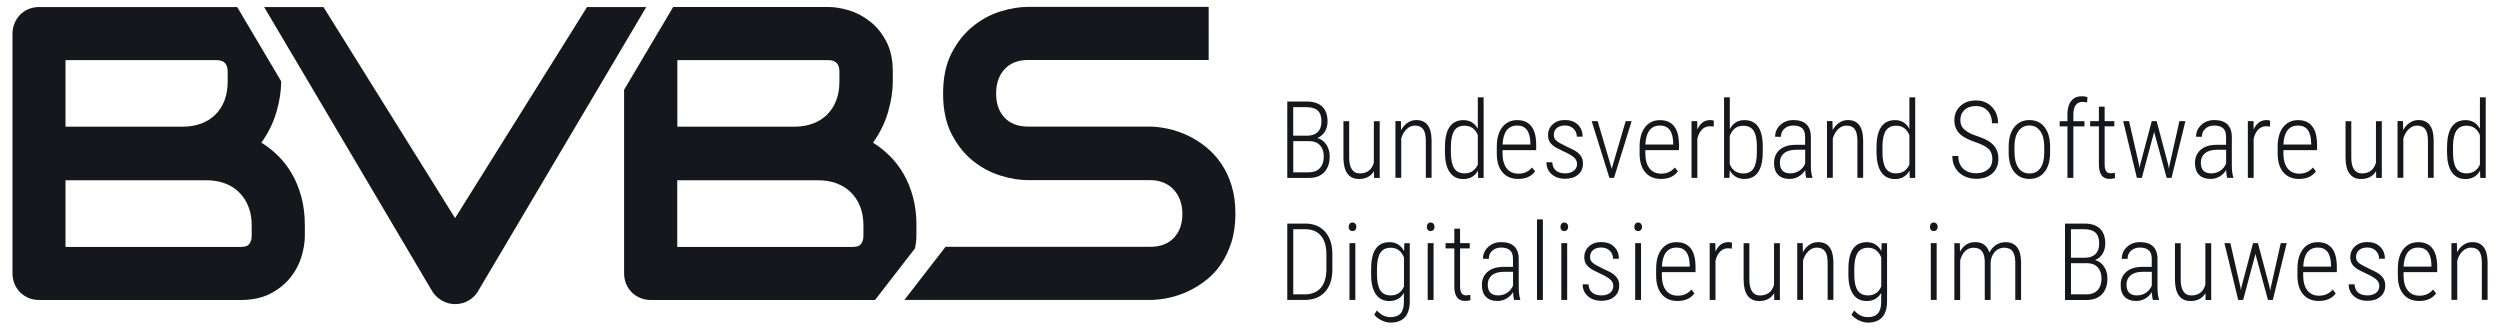 <svg width="258" height="34" viewBox="0 0 258 34" fill="none" xmlns="http://www.w3.org/2000/svg">
<path d="M22.359 0.726H4.042C3.647 0.726 3.281 0.798 2.946 0.936C2.611 1.074 2.317 1.271 2.072 1.523C1.826 1.775 1.635 2.075 1.497 2.411C1.359 2.747 1.287 3.107 1.287 3.485V28.194C1.287 28.59 1.359 28.956 1.497 29.292C1.635 29.628 1.832 29.922 2.078 30.168C2.323 30.413 2.617 30.605 2.952 30.749C3.287 30.893 3.653 30.959 4.048 30.959H24.826C26.047 30.959 27.077 30.737 27.922 30.294C28.766 29.85 29.448 29.298 29.975 28.638C30.502 27.979 30.88 27.259 31.113 26.485C31.346 25.711 31.46 24.986 31.46 24.314V23.258C31.46 22.191 31.34 21.213 31.101 20.326C30.861 19.438 30.538 18.646 30.131 17.945C29.724 17.243 29.251 16.625 28.712 16.091C28.173 15.558 27.592 15.102 26.975 14.718C27.694 13.722 28.209 12.661 28.532 11.545C28.856 10.43 29.017 9.386 29.017 8.415V8.385L24.478 0.726C24.478 0.726 23.029 0.726 22.359 0.726ZM6.76 6.207H22.359C23.119 6.207 23.496 6.603 23.496 7.389V8.421C23.496 9.14 23.389 9.782 23.173 10.352C22.957 10.921 22.646 11.407 22.239 11.815C21.832 12.223 21.341 12.535 20.766 12.751C20.191 12.967 19.544 13.075 18.832 13.075H6.76V6.207ZM25.64 21.333C25.868 21.903 25.975 22.545 25.975 23.264V24.278C25.975 24.572 25.933 24.806 25.85 24.974C25.766 25.142 25.67 25.262 25.556 25.334C25.442 25.405 25.317 25.448 25.179 25.459C25.041 25.471 24.922 25.483 24.82 25.483H6.76V18.604H21.287C22.005 18.604 22.646 18.712 23.221 18.928C23.796 19.144 24.287 19.456 24.694 19.864C25.101 20.272 25.419 20.764 25.64 21.333Z" fill="#16161D"/>
<path d="M94.579 23.264C94.579 22.197 94.459 21.219 94.219 20.332C93.98 19.444 93.657 18.652 93.249 17.951C92.842 17.249 92.369 16.631 91.83 16.097C91.291 15.564 90.71 15.108 90.094 14.724C90.812 13.728 91.327 12.667 91.651 11.551C91.974 10.436 92.136 9.392 92.136 8.421V7.389C92.136 6.165 91.914 5.134 91.471 4.288C91.028 3.443 90.477 2.759 89.806 2.231C89.136 1.703 88.423 1.319 87.651 1.08C86.878 0.84 86.154 0.72 85.483 0.72H69.472L64.406 9.266V28.194C64.406 28.59 64.478 28.956 64.615 29.292C64.753 29.628 64.951 29.922 65.196 30.168C65.442 30.413 65.735 30.605 66.07 30.749C66.406 30.893 66.771 30.959 67.166 30.959H90.303L91.441 29.49L94.435 25.622C94.525 25.172 94.573 24.734 94.573 24.32V23.264H94.579ZM69.891 6.207H85.489C86.25 6.207 86.627 6.603 86.627 7.389V8.421C86.627 9.14 86.519 9.782 86.303 10.352C86.088 10.921 85.776 11.407 85.369 11.815C84.962 12.223 84.471 12.535 83.896 12.751C83.322 12.967 82.675 13.075 81.962 13.075H69.903V6.207H69.891ZM89.106 24.278C89.106 24.572 89.064 24.806 88.98 24.974C88.896 25.142 88.8 25.262 88.687 25.334C88.573 25.406 88.447 25.448 88.309 25.459C88.172 25.471 88.052 25.483 87.95 25.483H69.891V18.604H84.417C85.136 18.604 85.776 18.712 86.351 18.928C86.926 19.144 87.417 19.456 87.824 19.864C88.232 20.272 88.549 20.758 88.77 21.327C88.992 21.897 89.106 22.539 89.106 23.258V24.278Z" fill="#16161D"/>
<path d="M66.579 0.912L66.693 0.726L66.579 0.912Z" fill="#16161D"/>
<path d="M127.087 24.98C126.811 25.843 126.452 26.605 126.003 27.265C125.554 27.925 125.027 28.488 124.422 28.95C123.817 29.412 123.195 29.796 122.548 30.09C121.901 30.384 121.249 30.605 120.578 30.743C119.907 30.881 119.285 30.953 118.692 30.953H93.333L97.579 25.472H118.692C119.746 25.472 120.56 25.16 121.147 24.542C121.734 23.924 122.021 23.096 122.021 22.053C122.021 21.549 121.943 21.081 121.788 20.662C121.632 20.242 121.41 19.876 121.123 19.564C120.835 19.252 120.482 19.018 120.069 18.844C119.656 18.67 119.195 18.592 118.692 18.592H106.105C105.219 18.592 104.267 18.436 103.243 18.119C102.219 17.801 101.267 17.291 100.393 16.589C99.519 15.887 98.788 14.964 98.201 13.824C97.615 12.685 97.327 11.293 97.327 9.65C97.327 8.007 97.621 6.615 98.201 5.488C98.782 4.36 99.513 3.437 100.393 2.723C101.273 2.009 102.219 1.499 103.243 1.182C104.267 0.864 105.219 0.708 106.105 0.708H124.734V6.19H106.105C105.069 6.19 104.255 6.507 103.674 7.137C103.093 7.767 102.8 8.607 102.8 9.644C102.8 10.7 103.093 11.533 103.674 12.145C104.255 12.757 105.069 13.063 106.105 13.063H118.692H118.734C119.321 13.075 119.949 13.159 120.608 13.303C121.267 13.447 121.925 13.68 122.578 13.986C123.231 14.292 123.853 14.688 124.44 15.156C125.027 15.624 125.554 16.193 126.009 16.853C126.464 17.513 126.829 18.274 127.093 19.132C127.362 19.99 127.494 20.961 127.494 22.041C127.494 23.12 127.362 24.116 127.087 24.98Z" fill="#16161D"/>
<path d="M49.43 29.886C49.202 30.335 48.873 30.695 48.43 30.971C47.987 31.247 47.502 31.385 46.969 31.385C46.448 31.385 45.969 31.247 45.526 30.971C45.083 30.695 44.742 30.335 44.502 29.886L31.406 7.731L27.257 0.726H33.382L46.963 22.509L60.585 0.726H66.693L66.585 0.912L64.843 3.856L62.448 7.905L49.43 29.886Z" fill="#16161D"/>
<path d="M132.847 18.358V10.478H134.841C135.554 10.478 136.087 10.652 136.452 11C136.817 11.347 137.003 11.863 137.003 12.541C137.003 12.943 136.907 13.297 136.721 13.597C136.536 13.896 136.272 14.112 135.943 14.244C136.326 14.34 136.632 14.562 136.871 14.916C137.105 15.264 137.224 15.672 137.224 16.145C137.224 16.829 137.039 17.375 136.661 17.771C136.284 18.167 135.757 18.364 135.069 18.364H132.847V18.358ZM133.464 14.004H134.895C135.362 14.004 135.727 13.878 135.985 13.633C136.242 13.381 136.374 13.015 136.374 12.523C136.374 12.019 136.248 11.653 135.991 11.413C135.739 11.18 135.35 11.059 134.835 11.059H133.458V14.004H133.464ZM133.464 14.568V17.783H135.099C135.566 17.783 135.937 17.639 136.206 17.351C136.476 17.063 136.614 16.661 136.614 16.145C136.614 15.666 136.488 15.288 136.236 15.006C135.985 14.724 135.638 14.58 135.188 14.568H133.464Z" fill="#16161D"/>
<path d="M141.793 17.663C141.464 18.203 140.949 18.472 140.254 18.472C139.727 18.472 139.326 18.287 139.057 17.921C138.787 17.555 138.65 17.009 138.644 16.295V12.505H139.236V16.277C139.236 16.805 139.332 17.213 139.518 17.483C139.703 17.759 139.973 17.897 140.326 17.897C141.081 17.897 141.566 17.531 141.781 16.793V12.505H142.386V18.364H141.805L141.793 17.663Z" fill="#16161D"/>
<path d="M144.572 12.499L144.589 13.428C144.763 13.111 144.985 12.859 145.254 12.673C145.524 12.487 145.829 12.391 146.17 12.391C147.188 12.391 147.715 13.069 147.739 14.43V18.352H147.146V14.49C147.14 13.968 147.051 13.578 146.871 13.332C146.691 13.087 146.41 12.961 146.021 12.961C145.709 12.961 145.422 13.081 145.176 13.315C144.925 13.548 144.733 13.872 144.607 14.286V18.352H144.009V12.493H144.572V12.499Z" fill="#16161D"/>
<path d="M149.122 15.162C149.122 14.244 149.284 13.555 149.601 13.093C149.925 12.631 150.398 12.397 151.026 12.397C151.691 12.397 152.182 12.697 152.511 13.291V10.046H153.11V18.364H152.547L152.523 17.615C152.194 18.191 151.697 18.478 151.02 18.478C150.404 18.478 149.937 18.244 149.613 17.777C149.29 17.309 149.128 16.643 149.116 15.78V15.162H149.122ZM149.733 15.708C149.733 16.457 149.847 17.009 150.068 17.363C150.296 17.717 150.649 17.891 151.14 17.891C151.769 17.891 152.23 17.591 152.511 16.985V13.95C152.242 13.297 151.787 12.973 151.146 12.973C150.655 12.973 150.296 13.147 150.074 13.501C149.853 13.854 149.733 14.394 149.733 15.126V15.708Z" fill="#16161D"/>
<path d="M156.679 18.466C155.99 18.466 155.451 18.239 155.062 17.789C154.673 17.339 154.475 16.697 154.469 15.864V15.15C154.469 14.292 154.655 13.614 155.032 13.129C155.41 12.643 155.925 12.397 156.577 12.397C157.212 12.397 157.697 12.607 158.026 13.021C158.362 13.434 158.529 14.07 158.535 14.928V15.492H155.062V15.822C155.062 16.493 155.206 17.009 155.493 17.375C155.781 17.741 156.182 17.921 156.709 17.921C157.284 17.921 157.751 17.711 158.11 17.285L158.421 17.687C158.038 18.203 157.457 18.466 156.679 18.466ZM156.577 12.955C156.104 12.955 155.745 13.123 155.487 13.453C155.236 13.788 155.092 14.274 155.068 14.916H157.936V14.76C157.913 13.56 157.457 12.955 156.577 12.955Z" fill="#16161D"/>
<path d="M162.751 16.913C162.751 16.661 162.649 16.439 162.439 16.253C162.23 16.061 161.876 15.857 161.38 15.63C160.883 15.402 160.529 15.216 160.332 15.066C160.134 14.916 159.984 14.754 159.894 14.574C159.805 14.394 159.757 14.19 159.757 13.944C159.757 13.494 159.918 13.123 160.242 12.829C160.565 12.535 160.984 12.385 161.499 12.385C162.056 12.385 162.499 12.541 162.829 12.859C163.158 13.177 163.326 13.584 163.326 14.106H162.727C162.727 13.776 162.613 13.5 162.385 13.278C162.158 13.057 161.865 12.949 161.499 12.949C161.146 12.949 160.865 13.039 160.661 13.219C160.451 13.399 160.35 13.632 160.35 13.92C160.35 14.154 160.427 14.346 160.589 14.496C160.745 14.646 161.092 14.844 161.613 15.096C162.158 15.336 162.535 15.534 162.739 15.684C162.942 15.834 163.098 16.013 163.206 16.199C163.308 16.391 163.361 16.613 163.361 16.871C163.361 17.357 163.194 17.741 162.859 18.023C162.523 18.31 162.08 18.448 161.535 18.448C160.954 18.448 160.487 18.293 160.128 17.975C159.769 17.657 159.589 17.249 159.589 16.745H160.194C160.212 17.111 160.332 17.387 160.559 17.591C160.787 17.789 161.11 17.891 161.535 17.891C161.9 17.891 162.2 17.801 162.421 17.621C162.637 17.453 162.751 17.213 162.751 16.913Z" fill="#16161D"/>
<path d="M166.331 17.417L167.769 12.499H168.385L166.565 18.358H166.092L164.26 12.499H164.876L166.331 17.417Z" fill="#16161D"/>
<path d="M171.415 18.466C170.726 18.466 170.188 18.239 169.798 17.789C169.409 17.339 169.212 16.697 169.206 15.864V15.15C169.206 14.292 169.391 13.614 169.768 13.129C170.146 12.643 170.661 12.397 171.313 12.397C171.948 12.397 172.433 12.607 172.762 13.021C173.098 13.434 173.265 14.07 173.271 14.928V15.492H169.798V15.822C169.798 16.493 169.942 17.009 170.23 17.375C170.517 17.741 170.918 17.921 171.445 17.921C172.02 17.921 172.487 17.711 172.846 17.285L173.158 17.687C172.774 18.203 172.194 18.466 171.415 18.466ZM171.313 12.955C170.84 12.955 170.481 13.123 170.224 13.453C169.972 13.788 169.828 14.274 169.804 14.916H172.673V14.76C172.649 13.56 172.194 12.955 171.313 12.955Z" fill="#16161D"/>
<path d="M176.852 13.063C176.708 13.039 176.583 13.027 176.475 13.027C176.146 13.027 175.864 13.141 175.643 13.368C175.415 13.596 175.259 13.914 175.164 14.316V18.358H174.565V12.499H175.152L175.164 13.374C175.451 12.715 175.894 12.391 176.505 12.391C176.667 12.391 176.786 12.415 176.87 12.463L176.852 13.063Z" fill="#16161D"/>
<path d="M181.912 15.708C181.912 16.607 181.756 17.297 181.439 17.765C181.122 18.233 180.655 18.466 180.032 18.466C179.343 18.466 178.834 18.167 178.505 17.573L178.481 18.358H177.924V10.046H178.517V13.32C178.846 12.703 179.349 12.397 180.026 12.397C180.655 12.397 181.128 12.619 181.439 13.069C181.75 13.518 181.912 14.178 181.918 15.066V15.708H181.912ZM181.313 15.162C181.313 14.418 181.205 13.866 180.984 13.512C180.762 13.159 180.403 12.979 179.9 12.979C179.235 12.979 178.768 13.332 178.511 14.034V16.937C178.631 17.243 178.81 17.483 179.05 17.651C179.289 17.819 179.577 17.903 179.912 17.903C180.391 17.903 180.744 17.729 180.966 17.381C181.187 17.033 181.307 16.487 181.307 15.755V15.162H181.313Z" fill="#16161D"/>
<path d="M186.403 18.358C186.349 18.172 186.313 17.903 186.295 17.549C186.115 17.843 185.882 18.07 185.6 18.227C185.319 18.388 185.008 18.466 184.678 18.466C184.175 18.466 183.78 18.322 183.499 18.041C183.217 17.759 183.08 17.351 183.08 16.823C183.08 16.247 183.277 15.791 183.666 15.456C184.056 15.12 184.595 14.952 185.283 14.946H186.289V14.13C186.289 13.71 186.187 13.41 185.978 13.23C185.768 13.051 185.469 12.955 185.068 12.955C184.696 12.955 184.391 13.063 184.151 13.278C183.912 13.494 183.792 13.776 183.792 14.118L183.193 14.112C183.193 13.632 183.373 13.225 183.732 12.889C184.092 12.553 184.547 12.391 185.092 12.391C185.678 12.391 186.121 12.541 186.427 12.835C186.726 13.129 186.882 13.56 186.882 14.13V17.003C186.882 17.579 186.936 18.005 187.038 18.292V18.358H186.403ZM184.756 17.891C185.109 17.891 185.421 17.801 185.696 17.615C185.966 17.429 186.169 17.183 186.295 16.877V15.456H185.343C184.798 15.462 184.385 15.582 184.104 15.822C183.828 16.055 183.684 16.373 183.684 16.775C183.684 17.519 184.044 17.891 184.756 17.891Z" fill="#16161D"/>
<path d="M189.109 12.499L189.127 13.428C189.301 13.111 189.523 12.859 189.792 12.673C190.061 12.487 190.367 12.391 190.708 12.391C191.726 12.391 192.253 13.069 192.277 14.43V18.352H191.684V14.49C191.678 13.968 191.588 13.578 191.409 13.332C191.229 13.087 190.948 12.961 190.558 12.961C190.247 12.961 189.96 13.081 189.714 13.315C189.463 13.548 189.271 13.872 189.145 14.286V18.352H188.547V12.493H189.109V12.499Z" fill="#16161D"/>
<path d="M193.66 15.162C193.66 14.244 193.822 13.555 194.139 13.093C194.463 12.631 194.936 12.397 195.564 12.397C196.229 12.397 196.72 12.697 197.049 13.291V10.046H197.648V18.364H197.085L197.061 17.615C196.732 18.191 196.235 18.478 195.558 18.478C194.942 18.478 194.475 18.244 194.151 17.777C193.828 17.309 193.666 16.643 193.654 15.78V15.162H193.66ZM194.271 15.708C194.271 16.457 194.385 17.009 194.606 17.363C194.834 17.717 195.187 17.891 195.678 17.891C196.307 17.891 196.768 17.591 197.049 16.985V13.95C196.78 13.297 196.325 12.973 195.684 12.973C195.193 12.973 194.834 13.147 194.612 13.501C194.391 13.854 194.271 14.394 194.271 15.126V15.708Z" fill="#16161D"/>
<path d="M205.612 16.421C205.612 15.983 205.486 15.636 205.235 15.384C204.983 15.132 204.516 14.892 203.834 14.658C203.151 14.43 202.648 14.166 202.325 13.884C201.905 13.512 201.69 13.021 201.69 12.409C201.69 11.809 201.899 11.317 202.313 10.934C202.726 10.556 203.265 10.364 203.917 10.364C204.588 10.364 205.133 10.586 205.558 11.024C205.983 11.461 206.199 12.031 206.199 12.721H205.576C205.576 12.193 205.426 11.761 205.127 11.437C204.828 11.114 204.426 10.945 203.911 10.945C203.414 10.945 203.025 11.078 202.738 11.347C202.45 11.617 202.307 11.965 202.307 12.391C202.307 12.787 202.444 13.111 202.714 13.363C202.983 13.614 203.414 13.842 204.007 14.034C204.6 14.232 205.043 14.436 205.349 14.646C205.648 14.856 205.875 15.108 206.019 15.39C206.163 15.678 206.235 16.013 206.235 16.397C206.235 17.015 206.025 17.513 205.612 17.891C205.199 18.268 204.648 18.454 203.959 18.454C203.498 18.454 203.079 18.358 202.696 18.173C202.319 17.981 202.019 17.711 201.804 17.357C201.588 17.003 201.48 16.583 201.48 16.097H202.097C202.097 16.655 202.265 17.093 202.6 17.405C202.935 17.723 203.384 17.879 203.959 17.879C204.456 17.879 204.858 17.747 205.157 17.477C205.462 17.225 205.612 16.871 205.612 16.421Z" fill="#16161D"/>
<path d="M207.295 15.132C207.295 14.286 207.486 13.62 207.869 13.129C208.253 12.637 208.774 12.391 209.432 12.391C210.097 12.391 210.618 12.631 210.995 13.117C211.372 13.602 211.57 14.268 211.57 15.114V15.738C211.57 16.595 211.378 17.267 210.995 17.747C210.612 18.227 210.091 18.466 209.438 18.466C208.786 18.466 208.271 18.233 207.887 17.765C207.504 17.297 207.307 16.649 207.295 15.828V15.132ZM207.899 15.738C207.899 16.409 208.037 16.943 208.307 17.327C208.576 17.711 208.953 17.903 209.438 17.903C209.935 17.903 210.312 17.717 210.57 17.345C210.827 16.973 210.965 16.439 210.965 15.749V15.126C210.965 14.454 210.827 13.92 210.552 13.53C210.277 13.141 209.899 12.949 209.42 12.949C208.953 12.949 208.588 13.141 208.313 13.518C208.037 13.896 207.899 14.418 207.893 15.084V15.738H207.899Z" fill="#16161D"/>
<path d="M213.36 18.358V13.045H212.558V12.505H213.36V11.737C213.366 11.155 213.504 10.712 213.762 10.4C214.025 10.088 214.384 9.932 214.845 9.932C215.055 9.932 215.247 9.962 215.426 10.022L215.384 10.574C215.229 10.532 215.061 10.514 214.899 10.514C214.606 10.514 214.378 10.622 214.217 10.844C214.055 11.059 213.971 11.377 213.971 11.785V12.505H215.115V13.045H213.971V18.358H213.36Z" fill="#16161D"/>
<path d="M217.199 11.005V12.499H218.198V13.039H217.199V16.931C217.199 17.255 217.246 17.489 217.342 17.651C217.438 17.807 217.6 17.885 217.821 17.885C217.917 17.885 218.061 17.867 218.252 17.831L218.27 18.37C218.133 18.43 217.935 18.46 217.684 18.46C216.983 18.46 216.618 17.975 216.606 17.009V13.039H215.702V12.499H216.606V11.005H217.199Z" fill="#16161D"/>
<path d="M220.755 17.027L220.803 17.351L220.869 16.997L222.061 12.499H222.564L223.749 16.961L223.833 17.423L223.905 17.009L224.917 12.499H225.534L224.103 18.358H223.6L222.33 13.704L222.306 13.566L222.282 13.71L221.037 18.358H220.528L219.109 12.499H219.72L220.755 17.027Z" fill="#16161D"/>
<path d="M229.845 18.358C229.791 18.172 229.755 17.903 229.737 17.549C229.557 17.843 229.324 18.07 229.043 18.227C228.761 18.388 228.45 18.466 228.12 18.466C227.617 18.466 227.222 18.322 226.941 18.041C226.659 17.759 226.522 17.351 226.522 16.823C226.522 16.247 226.719 15.791 227.108 15.456C227.498 15.12 228.037 14.952 228.725 14.946H229.731V14.13C229.731 13.71 229.629 13.41 229.42 13.23C229.21 13.051 228.911 12.955 228.51 12.955C228.138 12.955 227.833 13.063 227.593 13.278C227.354 13.494 227.234 13.776 227.234 14.118L226.635 14.112C226.635 13.632 226.815 13.225 227.174 12.889C227.534 12.553 227.989 12.391 228.534 12.391C229.12 12.391 229.563 12.541 229.869 12.835C230.168 13.129 230.324 13.56 230.324 14.13V17.003C230.324 17.579 230.378 18.005 230.48 18.292V18.358H229.845ZM228.198 17.891C228.552 17.891 228.863 17.801 229.138 17.615C229.408 17.429 229.611 17.183 229.737 16.877V15.456H228.785C228.24 15.462 227.827 15.582 227.546 15.822C227.27 16.055 227.126 16.373 227.126 16.775C227.126 17.519 227.48 17.891 228.198 17.891Z" fill="#16161D"/>
<path d="M234.264 13.063C234.12 13.039 233.995 13.027 233.887 13.027C233.557 13.027 233.276 13.141 233.054 13.368C232.827 13.596 232.671 13.914 232.575 14.316V18.358H231.977V12.499H232.564L232.575 13.374C232.863 12.715 233.306 12.391 233.917 12.391C234.078 12.391 234.198 12.415 234.282 12.463L234.264 13.063Z" fill="#16161D"/>
<path d="M237.264 18.466C236.575 18.466 236.036 18.239 235.647 17.789C235.258 17.339 235.06 16.697 235.054 15.864V15.15C235.054 14.292 235.24 13.614 235.617 13.129C235.995 12.643 236.51 12.397 237.162 12.397C237.797 12.397 238.282 12.607 238.611 13.021C238.947 13.434 239.114 14.07 239.12 14.928V15.492H235.647V15.822C235.647 16.493 235.791 17.009 236.078 17.375C236.366 17.741 236.767 17.921 237.294 17.921C237.869 17.921 238.336 17.711 238.695 17.285L239.006 17.687C238.617 18.203 238.042 18.466 237.264 18.466ZM237.156 12.955C236.683 12.955 236.324 13.123 236.066 13.453C235.815 13.788 235.671 14.274 235.647 14.916H238.515V14.76C238.491 13.56 238.036 12.955 237.156 12.955Z" fill="#16161D"/>
<path d="M245.21 17.663C244.881 18.203 244.366 18.472 243.671 18.472C243.144 18.472 242.743 18.287 242.473 17.921C242.204 17.555 242.066 17.009 242.06 16.295V12.505H242.653V16.277C242.653 16.805 242.749 17.213 242.935 17.483C243.12 17.759 243.39 17.897 243.743 17.897C244.497 17.897 244.982 17.531 245.198 16.793V12.505H245.803V18.364H245.222L245.21 17.663Z" fill="#16161D"/>
<path d="M247.988 12.499L248.006 13.428C248.18 13.111 248.401 12.859 248.671 12.673C248.94 12.487 249.246 12.391 249.587 12.391C250.605 12.391 251.132 13.069 251.156 14.43V18.352H250.563V14.49C250.557 13.968 250.467 13.578 250.288 13.332C250.108 13.087 249.827 12.961 249.437 12.961C249.126 12.961 248.839 13.081 248.593 13.315C248.342 13.548 248.15 13.872 248.024 14.286V18.352H247.425V12.493H247.988V12.499Z" fill="#16161D"/>
<path d="M252.539 15.162C252.539 14.244 252.701 13.555 253.018 13.093C253.341 12.631 253.814 12.397 254.443 12.397C255.108 12.397 255.599 12.697 255.928 13.291V10.046H256.527V18.364H255.964L255.94 17.615C255.611 18.191 255.114 18.478 254.437 18.478C253.82 18.478 253.353 18.244 253.03 17.777C252.707 17.309 252.545 16.643 252.533 15.78V15.162H252.539ZM253.15 15.708C253.15 16.457 253.264 17.009 253.485 17.363C253.713 17.717 254.066 17.891 254.557 17.891C255.186 17.891 255.647 17.591 255.928 16.985V13.95C255.659 13.297 255.204 12.973 254.563 12.973C254.072 12.973 253.713 13.147 253.491 13.501C253.27 13.854 253.15 14.394 253.15 15.126V15.708Z" fill="#16161D"/>
<path d="M132.847 30.953V23.073H134.703C135.56 23.073 136.23 23.348 136.733 23.894C137.23 24.44 137.488 25.196 137.5 26.155V27.805C137.5 28.794 137.248 29.568 136.745 30.12C136.242 30.677 135.536 30.953 134.632 30.953H132.847ZM133.464 23.654V30.378H134.656C135.356 30.378 135.901 30.162 136.29 29.724C136.673 29.292 136.871 28.668 136.883 27.858V26.209C136.883 25.4 136.697 24.776 136.32 24.326C135.943 23.876 135.398 23.654 134.685 23.654H133.464Z" fill="#16161D"/>
<path d="M139.182 23.408C139.182 23.288 139.218 23.18 139.284 23.096C139.35 23.013 139.452 22.965 139.578 22.965C139.703 22.965 139.799 23.007 139.871 23.096C139.943 23.18 139.979 23.288 139.979 23.408C139.979 23.534 139.943 23.636 139.871 23.72C139.799 23.804 139.703 23.846 139.578 23.846C139.452 23.846 139.356 23.804 139.284 23.72C139.212 23.636 139.182 23.528 139.182 23.408ZM139.871 30.953H139.266V25.094H139.871V30.953Z" fill="#16161D"/>
<path d="M141.5 27.757C141.5 26.833 141.655 26.143 141.973 25.681C142.29 25.22 142.763 24.992 143.398 24.992C144.068 24.992 144.571 25.298 144.901 25.915L144.931 25.1H145.488V31.127C145.482 31.835 145.314 32.375 144.985 32.74C144.649 33.106 144.164 33.292 143.53 33.292C143.206 33.292 142.883 33.214 142.559 33.052C142.236 32.896 141.985 32.699 141.817 32.471L142.098 32.039C142.5 32.495 142.961 32.728 143.488 32.728C143.973 32.728 144.326 32.597 144.547 32.339C144.769 32.081 144.883 31.685 144.883 31.157V30.227C144.553 30.785 144.056 31.067 143.392 31.067C142.781 31.067 142.32 30.839 141.997 30.378C141.673 29.922 141.506 29.256 141.5 28.392V27.757ZM142.104 28.302C142.104 29.052 142.218 29.604 142.446 29.958C142.673 30.311 143.027 30.485 143.518 30.485C144.164 30.485 144.625 30.18 144.889 29.562V26.569C144.619 25.903 144.164 25.567 143.53 25.567C143.039 25.567 142.679 25.741 142.452 26.095C142.224 26.443 142.11 26.989 142.104 27.721V28.302Z" fill="#16161D"/>
<path d="M147.248 23.408C147.248 23.288 147.284 23.18 147.35 23.096C147.416 23.013 147.518 22.965 147.643 22.965C147.769 22.965 147.865 23.007 147.937 23.096C148.009 23.18 148.044 23.288 148.044 23.408C148.044 23.534 148.009 23.636 147.937 23.72C147.865 23.804 147.769 23.846 147.643 23.846C147.518 23.846 147.422 23.804 147.35 23.72C147.278 23.636 147.248 23.528 147.248 23.408ZM147.943 30.953H147.338V25.094H147.943V30.953Z" fill="#16161D"/>
<path d="M150.679 23.6V25.094H151.679V25.634H150.679V29.526C150.679 29.85 150.727 30.084 150.823 30.246C150.919 30.401 151.08 30.48 151.302 30.48C151.398 30.48 151.541 30.462 151.733 30.425L151.751 30.965C151.613 31.025 151.416 31.055 151.164 31.055C150.464 31.055 150.098 30.57 150.086 29.604V25.634H149.182V25.094H150.086V23.6H150.679Z" fill="#16161D"/>
<path d="M156.254 30.953C156.2 30.767 156.164 30.497 156.146 30.144C155.967 30.438 155.733 30.665 155.452 30.821C155.17 30.983 154.859 31.061 154.529 31.061C154.026 31.061 153.631 30.917 153.35 30.635C153.068 30.354 152.931 29.946 152.931 29.418C152.931 28.842 153.128 28.386 153.517 28.05C153.907 27.715 154.446 27.547 155.134 27.541H156.14V26.725C156.14 26.305 156.038 26.005 155.829 25.825C155.619 25.645 155.32 25.549 154.919 25.549C154.547 25.549 154.242 25.657 154.003 25.873C153.763 26.089 153.643 26.371 153.643 26.713L153.044 26.707C153.044 26.227 153.224 25.819 153.583 25.483C153.943 25.148 154.398 24.986 154.943 24.986C155.529 24.986 155.973 25.136 156.278 25.43C156.577 25.723 156.733 26.155 156.733 26.725V29.598C156.733 30.174 156.787 30.599 156.889 30.887V30.953H156.254ZM154.607 30.485C154.961 30.485 155.272 30.395 155.547 30.21C155.817 30.024 156.02 29.778 156.146 29.472V28.05H155.194C154.649 28.056 154.236 28.176 153.955 28.416C153.679 28.65 153.535 28.968 153.535 29.37C153.535 30.114 153.895 30.485 154.607 30.485Z" fill="#16161D"/>
<path d="M159.224 30.953H158.619V22.641H159.224V30.953Z" fill="#16161D"/>
<path d="M161.038 23.408C161.038 23.288 161.074 23.18 161.14 23.096C161.206 23.013 161.308 22.965 161.433 22.965C161.559 22.965 161.655 23.007 161.727 23.096C161.799 23.18 161.834 23.288 161.834 23.408C161.834 23.534 161.799 23.636 161.727 23.72C161.655 23.804 161.559 23.846 161.433 23.846C161.308 23.846 161.212 23.804 161.14 23.72C161.068 23.636 161.038 23.528 161.038 23.408ZM161.733 30.953H161.128V25.094H161.733V30.953Z" fill="#16161D"/>
<path d="M166.493 29.508C166.493 29.256 166.391 29.034 166.182 28.848C165.972 28.656 165.619 28.452 165.122 28.224C164.625 27.997 164.272 27.811 164.074 27.661C163.876 27.511 163.727 27.349 163.637 27.169C163.547 26.989 163.499 26.785 163.499 26.539C163.499 26.089 163.661 25.717 163.984 25.424C164.308 25.13 164.727 24.98 165.242 24.98C165.799 24.98 166.242 25.136 166.571 25.453C166.9 25.771 167.068 26.179 167.068 26.701H166.469C166.469 26.371 166.355 26.095 166.128 25.873C165.9 25.651 165.607 25.544 165.242 25.544C164.888 25.544 164.607 25.634 164.403 25.813C164.194 25.993 164.092 26.227 164.092 26.515C164.092 26.749 164.17 26.941 164.332 27.091C164.487 27.241 164.835 27.439 165.355 27.691C165.9 27.93 166.278 28.128 166.481 28.278C166.685 28.428 166.84 28.608 166.948 28.794C167.05 28.986 167.104 29.208 167.104 29.466C167.104 29.952 166.936 30.335 166.601 30.617C166.266 30.905 165.823 31.043 165.278 31.043C164.697 31.043 164.23 30.887 163.87 30.569C163.511 30.252 163.332 29.844 163.332 29.34H163.936C163.954 29.706 164.074 29.982 164.302 30.186C164.529 30.384 164.852 30.485 165.278 30.485C165.643 30.485 165.942 30.395 166.164 30.216C166.379 30.048 166.493 29.808 166.493 29.508Z" fill="#16161D"/>
<path d="M168.661 23.408C168.661 23.288 168.697 23.18 168.763 23.096C168.828 23.013 168.93 22.965 169.056 22.965C169.182 22.965 169.278 23.007 169.349 23.096C169.421 23.18 169.457 23.288 169.457 23.408C169.457 23.534 169.421 23.636 169.349 23.72C169.278 23.804 169.182 23.846 169.056 23.846C168.93 23.846 168.834 23.804 168.763 23.72C168.691 23.636 168.661 23.528 168.661 23.408ZM169.355 30.953H168.751V25.094H169.355V30.953Z" fill="#16161D"/>
<path d="M173.122 31.061C172.433 31.061 171.894 30.833 171.505 30.384C171.116 29.934 170.918 29.292 170.912 28.458V27.745C170.912 26.887 171.098 26.209 171.475 25.723C171.852 25.238 172.367 24.992 173.02 24.992C173.655 24.992 174.14 25.202 174.469 25.615C174.804 26.029 174.972 26.665 174.978 27.523V28.086H171.505V28.416C171.505 29.088 171.649 29.604 171.936 29.97C172.223 30.335 172.625 30.515 173.152 30.515C173.726 30.515 174.193 30.305 174.553 29.88L174.864 30.282C174.481 30.797 173.9 31.061 173.122 31.061ZM173.02 25.549C172.547 25.549 172.188 25.717 171.93 26.047C171.679 26.383 171.535 26.869 171.511 27.511H174.379V27.355C174.349 26.155 173.9 25.549 173.02 25.549Z" fill="#16161D"/>
<path d="M178.726 25.657C178.583 25.634 178.457 25.622 178.349 25.622C178.02 25.622 177.738 25.735 177.517 25.963C177.289 26.191 177.134 26.509 177.038 26.911V30.953H176.439V25.094H177.026L177.038 25.969C177.325 25.31 177.768 24.986 178.379 24.986C178.541 24.986 178.661 25.01 178.744 25.058L178.726 25.657Z" fill="#16161D"/>
<path d="M183.092 30.258C182.762 30.797 182.247 31.067 181.553 31.067C181.026 31.067 180.625 30.881 180.355 30.515C180.086 30.15 179.948 29.604 179.942 28.89V25.1H180.535V28.872C180.535 29.4 180.63 29.808 180.816 30.078C181.002 30.354 181.271 30.491 181.624 30.491C182.379 30.491 182.864 30.126 183.08 29.388V25.1H183.684V30.959H183.103L183.092 30.258Z" fill="#16161D"/>
<path d="M186.038 25.094L186.056 26.023C186.229 25.705 186.451 25.453 186.72 25.268C186.99 25.082 187.295 24.986 187.636 24.986C188.654 24.986 189.181 25.663 189.205 27.025V30.947H188.612V27.085C188.606 26.563 188.517 26.173 188.337 25.927C188.157 25.681 187.876 25.555 187.487 25.555C187.175 25.555 186.888 25.675 186.642 25.909C186.391 26.143 186.199 26.467 186.074 26.881V30.947H185.475V25.088H186.038V25.094Z" fill="#16161D"/>
<path d="M190.756 27.757C190.756 26.833 190.912 26.143 191.229 25.681C191.546 25.22 192.019 24.992 192.654 24.992C193.325 24.992 193.828 25.298 194.157 25.915L194.187 25.1H194.744V31.127C194.738 31.835 194.57 32.375 194.241 32.74C193.906 33.106 193.421 33.292 192.786 33.292C192.463 33.292 192.139 33.214 191.816 33.052C191.492 32.896 191.241 32.699 191.073 32.471L191.355 32.039C191.756 32.495 192.217 32.728 192.744 32.728C193.229 32.728 193.582 32.597 193.804 32.339C194.025 32.081 194.139 31.685 194.139 31.157V30.227C193.81 30.785 193.313 31.067 192.648 31.067C192.037 31.067 191.576 30.839 191.253 30.378C190.93 29.922 190.762 29.256 190.756 28.392V27.757ZM191.361 28.302C191.361 29.052 191.475 29.604 191.702 29.958C191.93 30.311 192.283 30.485 192.774 30.485C193.421 30.485 193.882 30.18 194.145 29.562V26.569C193.876 25.903 193.421 25.567 192.786 25.567C192.295 25.567 191.936 25.741 191.708 26.095C191.481 26.443 191.367 26.989 191.361 27.721V28.302Z" fill="#16161D"/>
<path d="M199.169 23.408C199.169 23.288 199.205 23.18 199.271 23.096C199.337 23.013 199.439 22.965 199.564 22.965C199.69 22.965 199.786 23.007 199.858 23.096C199.93 23.18 199.965 23.288 199.965 23.408C199.965 23.534 199.93 23.636 199.858 23.72C199.786 23.804 199.69 23.846 199.564 23.846C199.439 23.846 199.343 23.804 199.271 23.72C199.199 23.636 199.169 23.528 199.169 23.408ZM199.864 30.953H199.259V25.094H199.864V30.953Z" fill="#16161D"/>
<path d="M202.253 25.094L202.271 25.969C202.636 25.31 203.157 24.986 203.84 24.986C204.594 24.986 205.079 25.346 205.301 26.065C205.486 25.705 205.72 25.442 206.013 25.262C206.307 25.082 206.618 24.992 206.959 24.992C208.013 24.992 208.552 25.669 208.576 27.025V30.953H207.977V27.061C207.971 26.557 207.875 26.179 207.696 25.933C207.516 25.687 207.223 25.561 206.81 25.561C206.438 25.567 206.127 25.711 205.869 25.993C205.612 26.275 205.468 26.629 205.432 27.055V30.953H204.828V27.079C204.828 26.569 204.732 26.185 204.546 25.939C204.355 25.687 204.061 25.567 203.66 25.567C203.331 25.567 203.049 25.681 202.81 25.909C202.57 26.137 202.397 26.461 202.289 26.881V30.959H201.69V25.1H202.253V25.094Z" fill="#16161D"/>
<path d="M213.109 30.953V23.073H215.103C215.815 23.073 216.348 23.246 216.714 23.594C217.079 23.942 217.264 24.458 217.264 25.136C217.264 25.538 217.169 25.891 216.983 26.191C216.797 26.491 216.534 26.707 216.205 26.839C216.588 26.935 216.893 27.157 217.133 27.511C217.366 27.858 217.486 28.266 217.486 28.74C217.486 29.424 217.3 29.97 216.923 30.366C216.546 30.761 216.019 30.959 215.33 30.959H213.109V30.953ZM213.726 26.599H215.157C215.624 26.599 215.989 26.473 216.247 26.227C216.504 25.975 216.636 25.61 216.636 25.118C216.636 24.614 216.51 24.248 216.253 24.008C216.001 23.774 215.612 23.654 215.097 23.654H213.72V26.599H213.726ZM213.726 27.163V30.378H215.36C215.827 30.378 216.199 30.234 216.468 29.946C216.738 29.658 216.875 29.256 216.875 28.74C216.875 28.26 216.75 27.883 216.498 27.601C216.247 27.319 215.899 27.175 215.45 27.163H213.726Z" fill="#16161D"/>
<path d="M222.174 30.953C222.121 30.767 222.085 30.497 222.067 30.144C221.887 30.438 221.654 30.665 221.372 30.821C221.091 30.983 220.779 31.061 220.45 31.061C219.947 31.061 219.552 30.917 219.27 30.635C218.989 30.354 218.851 29.946 218.851 29.418C218.851 28.842 219.049 28.386 219.438 28.05C219.827 27.715 220.366 27.547 221.055 27.541H222.061V26.725C222.061 26.305 221.959 26.005 221.749 25.825C221.54 25.645 221.24 25.549 220.839 25.549C220.468 25.549 220.163 25.657 219.923 25.873C219.684 26.089 219.564 26.371 219.564 26.713L218.965 26.707C218.965 26.227 219.145 25.819 219.504 25.483C219.863 25.148 220.318 24.986 220.863 24.986C221.45 24.986 221.893 25.136 222.198 25.43C222.498 25.723 222.654 26.155 222.654 26.725V29.598C222.654 30.174 222.707 30.599 222.809 30.887V30.953H222.174ZM220.528 30.485C220.881 30.485 221.192 30.395 221.468 30.21C221.737 30.024 221.941 29.778 222.067 29.472V28.05H221.115C220.57 28.056 220.157 28.176 219.875 28.416C219.6 28.65 219.456 28.968 219.456 29.37C219.456 30.114 219.815 30.485 220.528 30.485Z" fill="#16161D"/>
<path d="M227.605 30.258C227.276 30.797 226.761 31.067 226.067 31.067C225.54 31.067 225.138 30.881 224.869 30.515C224.6 30.15 224.462 29.604 224.456 28.89V25.1H225.049V28.872C225.049 29.4 225.144 29.808 225.33 30.078C225.516 30.354 225.785 30.491 226.138 30.491C226.893 30.491 227.378 30.126 227.593 29.388V25.1H228.198V30.959H227.617L227.605 30.258Z" fill="#16161D"/>
<path d="M231.21 29.622L231.258 29.946L231.324 29.592L232.515 25.094H233.018L234.204 29.556L234.288 30.018L234.36 29.604L235.372 25.094H235.988L234.557 30.953H234.054L232.785 26.299L232.761 26.161L232.737 26.305L231.492 30.953H230.983L229.563 25.094H230.174L231.21 29.622Z" fill="#16161D"/>
<path d="M239.306 31.061C238.617 31.061 238.078 30.833 237.689 30.384C237.3 29.934 237.102 29.292 237.096 28.458V27.745C237.096 26.887 237.282 26.209 237.659 25.723C238.036 25.238 238.551 24.992 239.204 24.992C239.839 24.992 240.324 25.202 240.653 25.615C240.988 26.029 241.156 26.665 241.162 27.523V28.086H237.689V28.416C237.689 29.088 237.833 29.604 238.12 29.97C238.408 30.335 238.809 30.515 239.336 30.515C239.911 30.515 240.378 30.305 240.737 29.88L241.048 30.282C240.665 30.797 240.084 31.061 239.306 31.061ZM239.204 25.549C238.731 25.549 238.372 25.717 238.114 26.047C237.863 26.383 237.719 26.869 237.695 27.511H240.563V27.355C240.539 26.155 240.084 25.549 239.204 25.549Z" fill="#16161D"/>
<path d="M245.545 29.508C245.545 29.256 245.443 29.034 245.234 28.848C245.024 28.656 244.671 28.452 244.174 28.224C243.677 27.997 243.324 27.811 243.126 27.661C242.929 27.511 242.779 27.349 242.689 27.169C242.599 26.989 242.551 26.785 242.551 26.539C242.551 26.089 242.713 25.717 243.036 25.424C243.36 25.13 243.779 24.98 244.294 24.98C244.851 24.98 245.294 25.136 245.623 25.453C245.952 25.771 246.12 26.179 246.12 26.701H245.521C245.521 26.371 245.408 26.095 245.18 25.873C244.952 25.651 244.659 25.544 244.294 25.544C243.941 25.544 243.659 25.634 243.455 25.813C243.246 25.993 243.144 26.227 243.144 26.515C243.144 26.749 243.222 26.941 243.384 27.091C243.539 27.241 243.887 27.439 244.408 27.691C244.952 27.93 245.33 28.128 245.533 28.278C245.737 28.428 245.893 28.608 246 28.794C246.102 28.986 246.156 29.208 246.156 29.466C246.156 29.952 245.988 30.335 245.653 30.617C245.318 30.905 244.875 31.043 244.33 31.043C243.749 31.043 243.282 30.887 242.923 30.569C242.563 30.252 242.384 29.844 242.384 29.34H242.988C243.006 29.706 243.126 29.982 243.354 30.186C243.581 30.384 243.905 30.485 244.33 30.485C244.695 30.485 244.994 30.395 245.216 30.216C245.431 30.048 245.545 29.808 245.545 29.508Z" fill="#16161D"/>
<path d="M249.665 31.061C248.976 31.061 248.437 30.833 248.048 30.384C247.659 29.934 247.461 29.292 247.455 28.458V27.745C247.455 26.887 247.641 26.209 248.018 25.723C248.395 25.238 248.91 24.992 249.563 24.992C250.198 24.992 250.683 25.202 251.012 25.615C251.347 26.029 251.515 26.665 251.521 27.523V28.086H248.048V28.416C248.048 29.088 248.192 29.604 248.479 29.97C248.767 30.335 249.168 30.515 249.695 30.515C250.27 30.515 250.737 30.305 251.096 29.88L251.407 30.282C251.024 30.797 250.443 31.061 249.665 31.061ZM249.563 25.549C249.09 25.549 248.731 25.717 248.473 26.047C248.222 26.383 248.078 26.869 248.054 27.511H250.922V27.355C250.898 26.155 250.443 25.549 249.563 25.549Z" fill="#16161D"/>
<path d="M253.551 25.094L253.569 26.023C253.743 25.705 253.964 25.453 254.234 25.268C254.503 25.082 254.808 24.986 255.15 24.986C256.168 24.986 256.695 25.663 256.719 27.025V30.947H256.126V27.085C256.12 26.563 256.03 26.173 255.85 25.927C255.671 25.681 255.389 25.555 255 25.555C254.689 25.555 254.401 25.675 254.156 25.909C253.904 26.143 253.713 26.467 253.587 26.881V30.947H252.988V25.088H253.551V25.094Z" fill="#16161D"/>
</svg>
